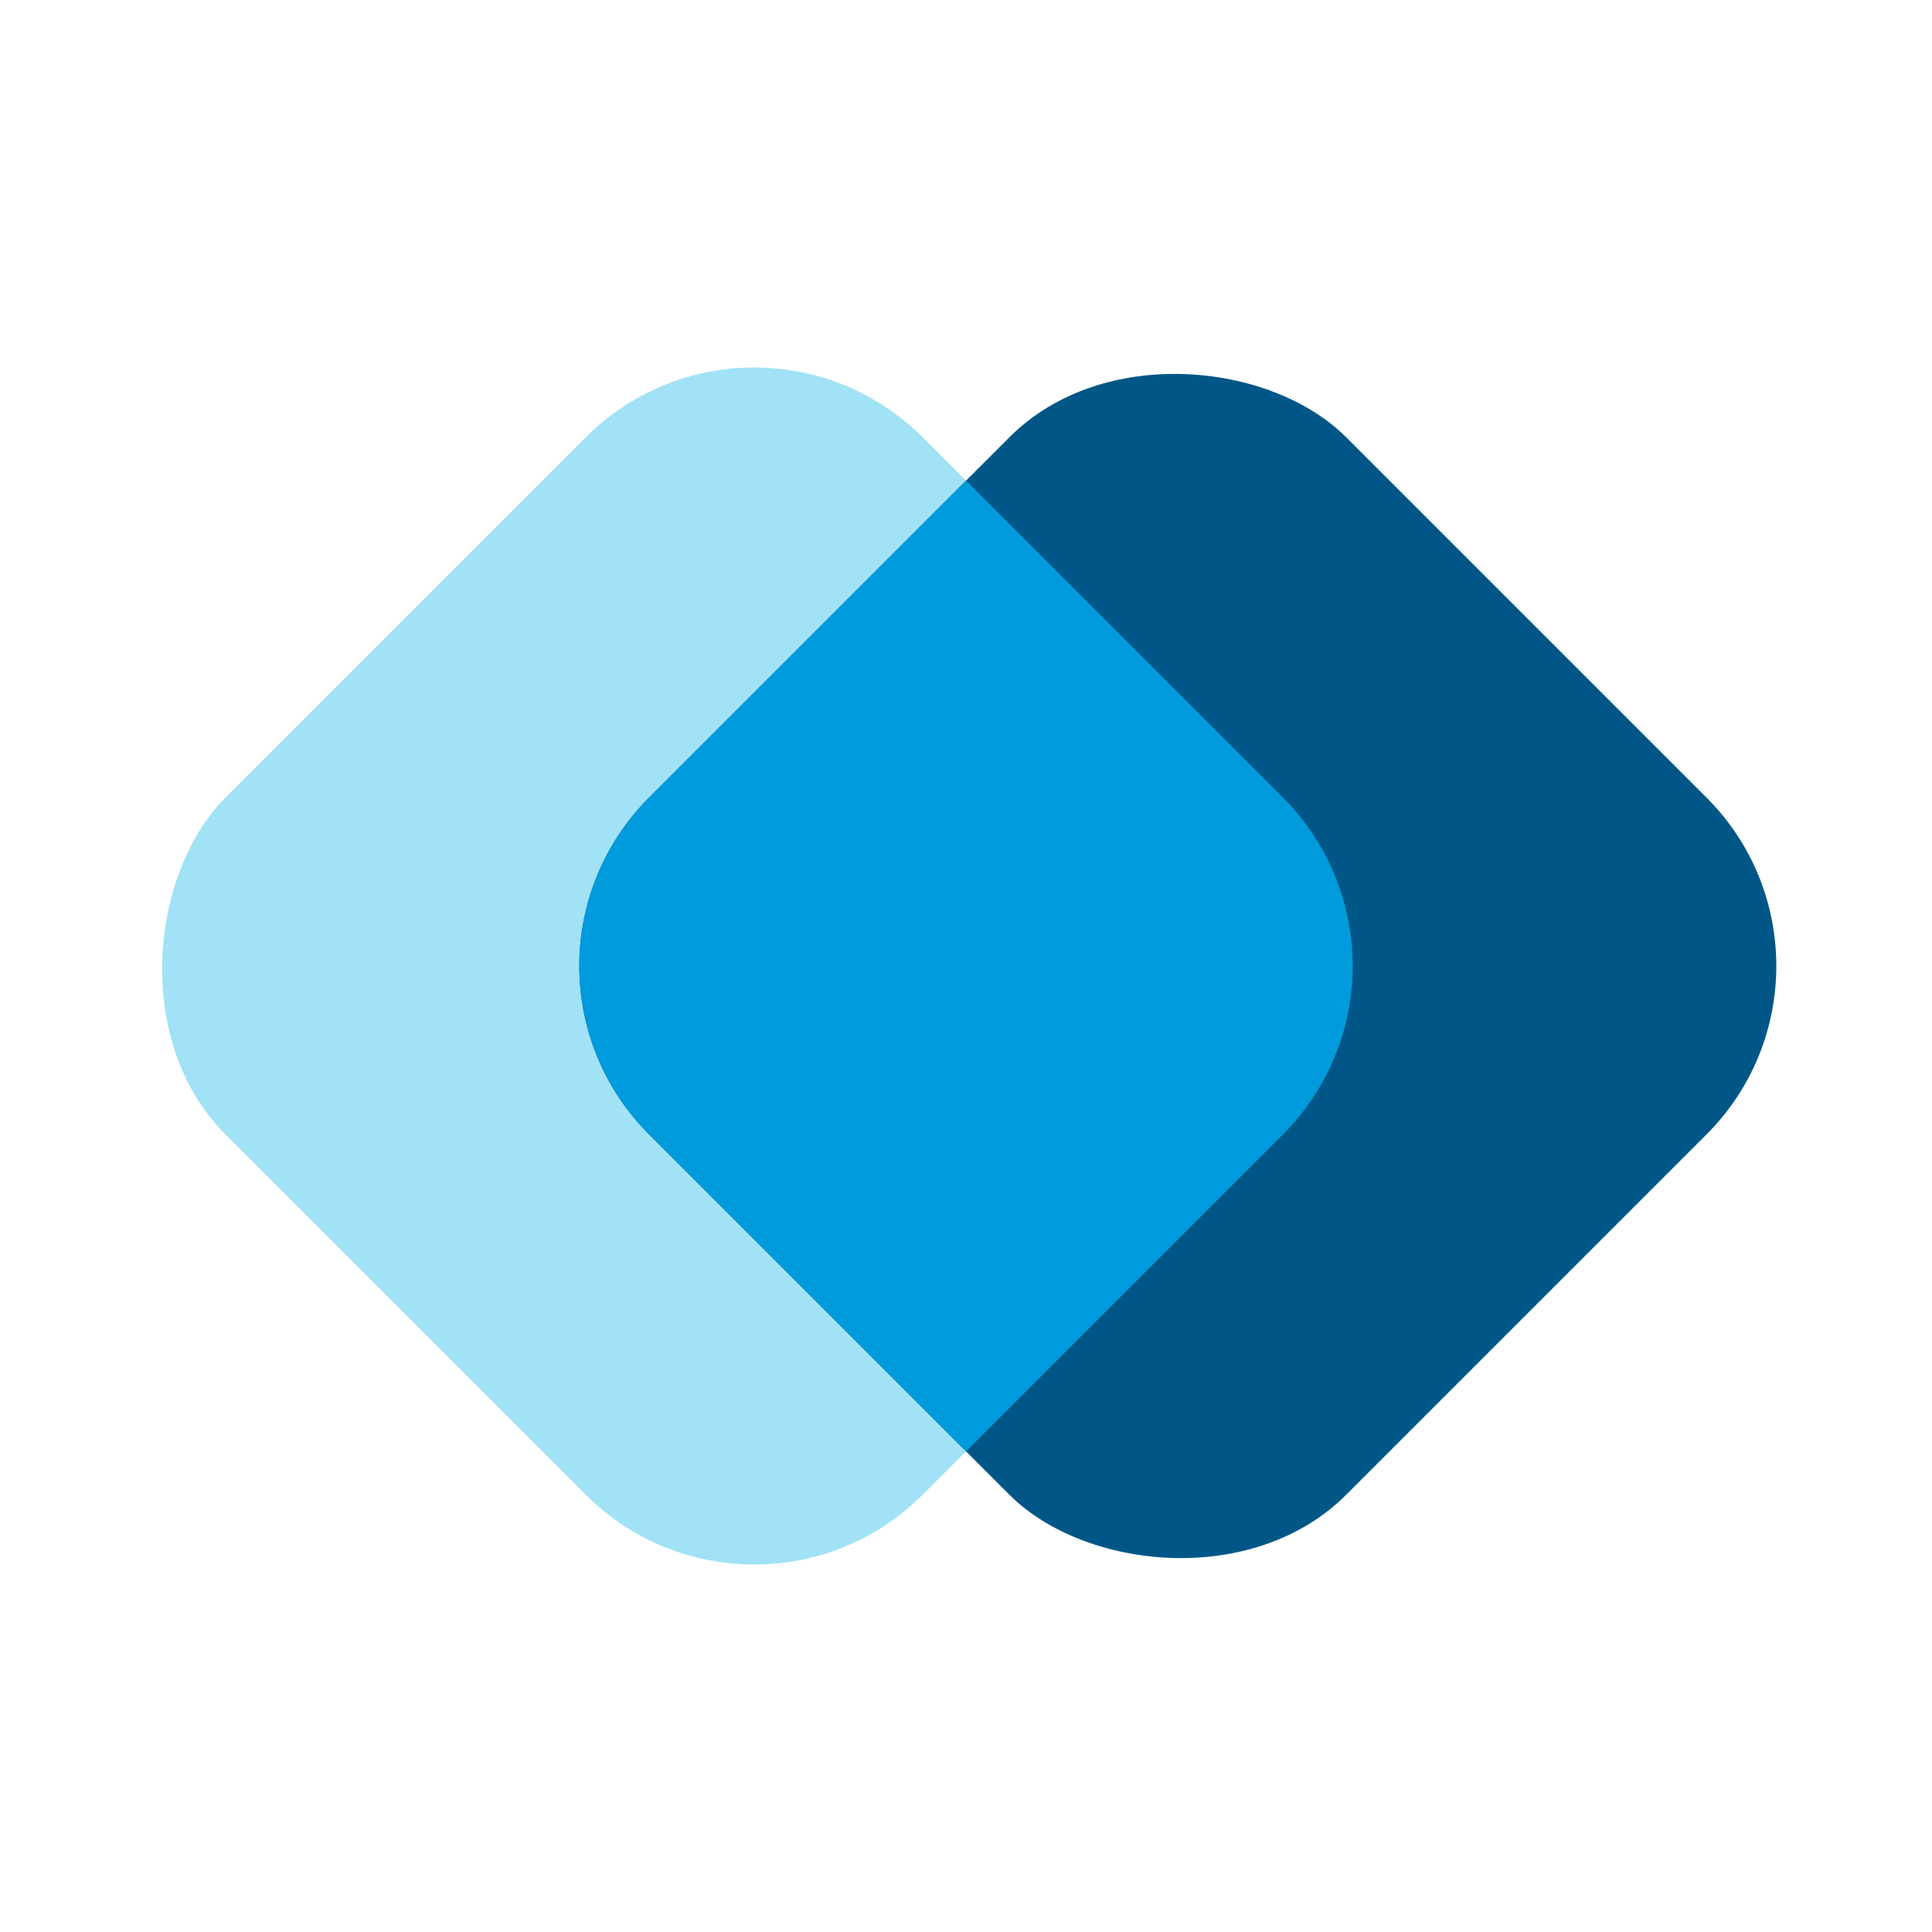 <?xml version="1.0" encoding="UTF-8"?> <svg xmlns="http://www.w3.org/2000/svg" id="Layer_1" data-name="Layer 1" viewBox="0 0 300 300"><defs><style>.cls-1{fill:#a1e2f6;}.cls-2{fill:#005787;}.cls-3{fill:#009bdc;}</style></defs><rect class="cls-1" x="40.57" y="73.46" width="153.09" height="153.09" rx="36.97" transform="translate(140.37 -38.88) rotate(45)"></rect><rect class="cls-2" x="106.34" y="73.46" width="153.09" height="153.09" rx="36.97" transform="translate(-52.5 173.25) rotate(-45)"></rect><path class="cls-3" d="M150,74.63l-49.23,49.23a37,37,0,0,0,0,52.28L150,225.37l49.23-49.23a37,37,0,0,0,0-52.28Z"></path></svg> 